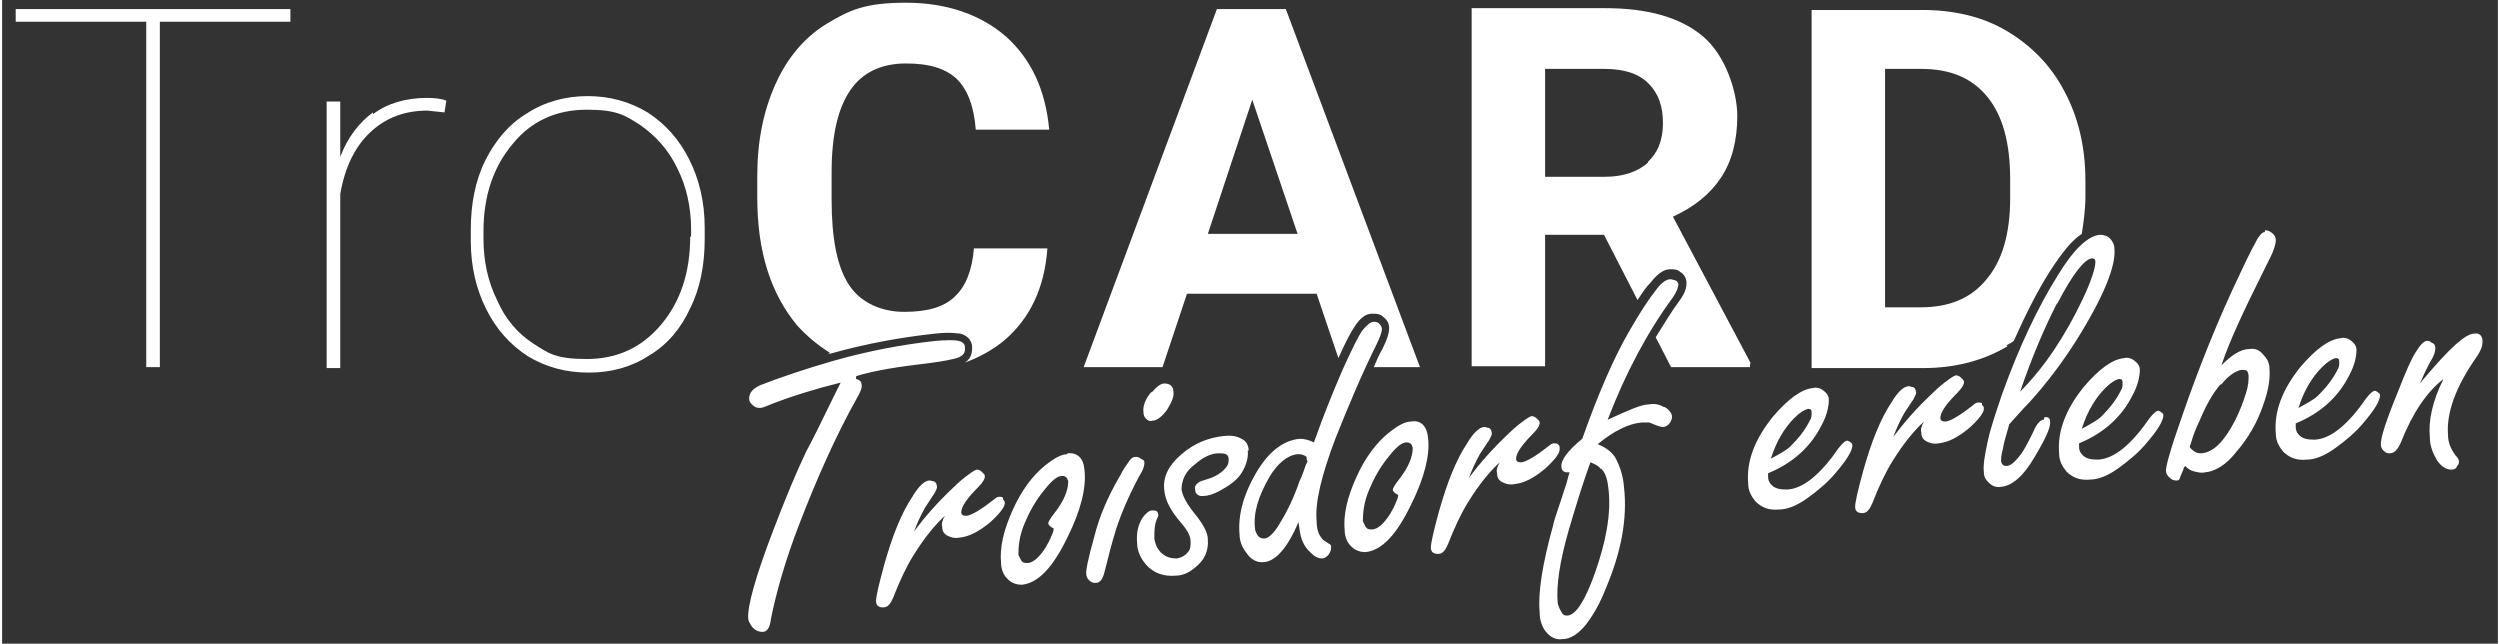 <svg xmlns="http://www.w3.org/2000/svg" id="Ebene_1" width="97.1mm" height="25mm" viewBox="0 0 275.3 71"><rect x="0" y="0" width="275.3" height="71" fill="#333333" stroke="none"/><path d="M221.1,38.1c.3-.2.6-.3.8-.5,1.3-2.9,2.6-5.5,4-7.7,1.3-2,2.4-3.4,3.5-4.1.2-1.3.4-2.7.4-4.1v-1.8c0-3.7-.8-7-2.3-9.8-1.5-2.9-3.7-5.1-6.4-6.7-2.7-1.6-5.9-2.3-9.3-2.3h-12.2v39.5h12.3c3.5,0,6.6-.8,9.3-2.4ZM207.7,34V7.6h4c3.2,0,5.6,1,7.3,3.1,1.7,2.1,2.5,5.1,2.5,9.1v2.1c0,3.9-.9,6.9-2.6,8.9-1.7,2.1-4.1,3.1-7.3,3.1h-3.9ZM71.2,12.4c-2-1.2-4.2-1.8-6.6-1.8s-4.7.6-6.7,1.9c-2,1.2-3.5,3-4.6,5.2-1.1,2.2-1.6,4.8-1.6,7.6v1.3c0,2.8.6,5.3,1.7,7.5,1.1,2.2,2.6,3.9,4.6,5.2,2,1.2,4.2,1.8,6.7,1.8s4.7-.6,6.7-1.9c2-1.2,3.5-3,4.5-5.2,1.1-2.2,1.6-4.8,1.6-7.6v-1.3c0-2.8-.6-5.3-1.7-7.5-1.1-2.2-2.6-3.9-4.6-5.2ZM75.9,26.1c0,4-1.1,7.2-3.2,9.7-2.1,2.5-4.8,3.8-8.2,3.8s-4.2-.6-5.9-1.7c-1.7-1.1-3.1-2.7-4-4.8-1-2-1.5-4.3-1.5-6.7v-.9c0-3.9,1.1-7.1,3.2-9.6,2.1-2.6,4.9-3.8,8.2-3.8s4.2.6,5.9,1.7c1.7,1.2,3.1,2.7,4.1,4.8,1,2,1.5,4.3,1.5,6.7v.8ZM1.5,2.4h14.4v38.1h1.5V2.4h14.4V1H1.5v1.5ZM40.9,12.4c-1.6,1.2-2.8,2.8-3.6,4.9v-6.1h-1.5v29.4h1.5v-19.2c.5-2.9,1.6-5.2,3.3-6.8,1.7-1.6,3.8-2.4,6.3-2.4l1.9.2.2-1.3c-.5-.2-1.2-.3-2.1-.3-2.4,0-4.4.6-6,1.8ZM91.1,39c.1,0,.2,0,.3,0,3.9-1.1,7.8-1.8,11.5-2.2,1.8-.2,2.5,0,2.8,0,.8.2,1.3.8,1.3,1.5,0,.4,0,1.2-.8,1.7,1.6-.6,3.1-1.4,4.4-2.5,2.8-2.4,4.4-5.8,4.7-10.1h-8.1c-.2,2.4-.9,4.2-2.1,5.3-1.2,1.2-3.1,1.7-5.6,1.7s-4.8-1-6.1-3c-1.3-2-1.9-5.1-1.9-9.4v-3c0-4.1.7-7.1,2.1-9.1,1.3-1.9,3.4-2.9,6.1-2.9s4.4.6,5.6,1.7c1.2,1.2,1.9,3,2.1,5.6h8.1c-.4-4.4-2-7.8-4.8-10.3-2.8-2.4-6.5-3.7-11-3.7s-6.2.8-8.7,2.3c-2.5,1.5-4.4,3.8-5.7,6.7-1.3,2.9-2,6.2-2,10.1v2.4c0,6,1.5,10.6,4.4,14.1,1.1,1.2,2.3,2.2,3.6,3ZM192.9,40.1l-8.6-16.2c2.4-1.1,4.1-2.5,5.3-4.3,1.2-1.8,1.8-4.1,1.8-6.8s-1.3-6.7-3.8-8.8c-2.5-2.1-6.1-3.1-10.8-3.1h-14.7v39.5h8.1v-14.5h6.5l3.7,7.2c.5-.8,1-1.5,1.5-2,.7-.9,1.4-1.4,2.1-1.4.4,0,.8,0,1.1.3.4.2.7.7.7,1.2,0,.6-.2,1.2-.8,2-.9,1.2-1.7,2.6-2.6,4l1.7,3.3h8.7v-.4ZM181.6,17.9c-1.1,1-2.7,1.6-4.8,1.6h-6.6V7.6h6.5c2.2,0,3.8.5,4.9,1.6,1.1,1.1,1.6,2.5,1.6,4.4s-.6,3.3-1.7,4.3ZM130.7,32.4h14.3l2.4,7.1c.8-1.8,1.4-2.9,1.8-3.5.6-.9,1.2-1.4,1.9-1.4.5,0,.9,0,1.3.4.4.3.6.7.6,1.2,0,.5-.2,1.2-.7,2.2-.4.7-.7,1.4-1,2.1h5.1L141.6,1h-7.6l-14.7,39.5h8.7l2.7-8.1ZM137.9,11l5,14.8h-9.9l4.9-14.8ZM110.4,54.9c-.1-.1-.2-.1-.4-.1-.2,0-.4.1-.6.3-1.4,1.1-2.4,1.7-3,1.8-.4,0-.6-.1-.6-.4,0-.6.6-1.5,1.9-2.8.5-.5.7-.9.7-1.1,0-.1,0-.3-.2-.4-.2-.3-.5-.4-.7-.4,0,0-.3.1-.7.4-.7.5-1.3,1-1.9,1.6-1.7,1.6-3.1,3.2-4.3,4.8.3-.8.7-1.7,1.2-2.6.6-.9.9-1.4,1-1.5.2-.4.4-.7.3-.9,0-.2-.1-.4-.3-.5-.2,0-.3-.1-.5-.1-.5,0-1.2.6-1.9,1.8-1.2,1.8-2.2,4.3-3.1,7.5-.6,2.2-.9,3.5-.9,4,0,.5.3.7.8.7.5,0,.8-.4,1.1-1.1.7-1.8,1.4-3.3,2.2-4.6,1.3-2.1,2.5-3.5,3.5-4.4-.3.5-.4.9-.3,1.2,0,.5.2.8.6,1,.4.2.8.3,1.3.2,1.1-.1,2.2-.7,3.4-1.7,1.1-1,1.6-1.7,1.6-2.1,0-.1,0-.3-.2-.4ZM94.2,41.5c1.2-.4,3.5-.9,6.9-1.3,1.7-.2,3-.4,3.8-.6,1-.2,1.4-.6,1.3-1.3,0-.4-.3-.6-.7-.7-.4-.1-1.3-.1-2.5,0-3.7.4-7.4,1.1-11.3,2.2-3.1.9-5.8,1.8-8.1,2.7-.8.4-1.2.8-1.2,1.5,0,.2.1.4.3.6.3.3.5.4.9.4.3,0,.7-.2,1.2-.4,2.3-.9,4.9-1.7,7.7-2.4l-.5,1c-1.7,3.5-2.8,5.7-3.3,6.6-1.1,2.3-2.3,5.2-3.6,8.6-2,5.2-2.9,8.5-2.8,9.8,0,.3.2.6.4.9.3.4.7.6,1.2.6.5,0,.8-.5.9-1.4.6-3,1.6-6.5,3.1-10.4,2-5.2,4.1-9.9,6.4-14,.4-.7.6-1.2.5-1.5,0-.3-.2-.5-.6-.6ZM126.8,43.2c-.7.8-1,1.6-.9,2.3,0,.3.1.5.3.7.2.2.4.3.7.2.5,0,1.1-.5,1.6-1.2.5-.8.8-1.5.7-2,0-.6-.4-.9-1-.9-.4,0-.9.4-1.4,1ZM171.8,49.4c0-.1,0-.3-.2-.4-.1-.1-.2-.1-.4-.1-.2,0-.4.1-.6.3-1.4,1.1-2.4,1.7-3,1.8-.4,0-.6-.1-.6-.4,0-.6.6-1.5,1.9-2.8.5-.5.7-.9.7-1.1,0-.1,0-.3-.2-.4-.2-.3-.5-.4-.7-.4,0,0-.3.1-.7.4-.7.5-1.3,1-1.9,1.6-1.7,1.6-3.1,3.2-4.3,4.8.3-.8.7-1.7,1.2-2.6.6-.9.9-1.4,1-1.5.2-.4.4-.7.3-.9,0-.2-.1-.4-.3-.5-.2,0-.3-.1-.5-.1-.5,0-1.2.6-1.9,1.8-1.2,1.8-2.2,4.3-3.1,7.5-.6,2.2-.9,3.5-.9,4,0,.5.3.7.8.7.5,0,.8-.4,1.1-1.1.7-1.8,1.4-3.3,2.2-4.6,1.3-2.1,2.5-3.5,3.5-4.4-.3.5-.4.9-.3,1.2,0,.5.2.8.6,1,.4.2.8.3,1.3.2,1.1-.1,2.2-.7,3.4-1.7,1.1-1,1.6-1.7,1.6-2.1ZM237.9,45.3c-.3,0-.6.3-1,.8-2,2.9-3.9,4.5-5.7,4.6-.8,0-1.4-.1-1.8-.6-.2-.2-.3-.5-.3-.8v-.4c2.7-1.1,4.7-2.9,5.9-5.3.6-1.1.8-2.1.8-2.8,0-.5-.3-.8-.7-1.1-.3-.2-.7-.3-1-.2-1.3.1-2.8,1.2-4.5,3.2-2,2.5-2.9,4.9-2.7,7.3,0,.9.4,1.5.8,2,.7.7,1.5,1,2.6.9,1,0,2.1-.5,3.2-1.3,1.1-.8,2.2-1.7,3.1-2.8,1.2-1.4,1.8-2.4,1.8-3,0,0,0-.2-.2-.3-.1-.1-.3-.2-.4-.2ZM232,42.8c.6-.6,1.1-.9,1.5-1,.3,0,.4.1.4.4,0,.3,0,.6-.2.9-.5,1-1.2,1.9-2.1,2.8-.5.5-1.3.9-2.2,1.4.6-1.9,1.5-3.4,2.6-4.5ZM249.6,25.6c-.3,0-.5.3-.8.7-.2.4-.9,1.6-1.9,3.8-2.5,5.2-4.6,10.5-6.4,15.7-1.3,3.7-1.9,5.8-1.8,6.2,0,.2.1.4.3.6.3.3.5.4.8.4.2,0,.3,0,.4-.2,0-.1.2-.5.4-1,0,0,0-.2.2-.4.3.3.6.5,1,.6.4.1.8.2,1.2.1,1.1-.1,2.3-.8,3.4-2.2,1.4-1.6,2.4-3.4,3-5.2.6-1.6.8-3,.7-4.1,0-.6-.3-1.1-.7-1.5-.4-.5-.9-.7-1.5-.6-1,0-2,.7-3.1,1.8.9-2.7,2.5-6.1,4.6-10.3.7-1.4,1.1-2.2,1.1-2.3.2-.5.3-.9.3-1.2,0-.3-.1-.5-.3-.7-.3-.3-.6-.4-.9-.4ZM244.8,42.4c.8-1,1.6-1.5,2.2-1.6.3,0,.5,0,.6.1.1.1.2.3.2.6,0,.4,0,1-.3,1.9-.3,1-.7,2-1.2,3-1.2,2.3-2.3,3.4-3.6,3.6-.2,0-.5,0-.7-.1-.2-.1-.5-.3-.7-.6l.2-.6c.2-.7.5-1.5.9-2.3.7-1.7,1.5-3.1,2.3-4ZM225.2,46.3c-.3,0-.6.3-.9.8-.6,1.3-1.1,2.2-1.4,2.7-.7,1-1.3,1.6-1.8,1.6-.3,0-.5-.1-.6-.5,0-.3,0-.7.2-1.4.1-.7.4-1.6.7-2.7.9-1,1.6-1.8,2.2-2.4,2-2.2,3.7-4.5,5.1-6.7,3.1-4.9,4.5-8.4,4.3-10.3,0-.4-.2-.8-.5-1.1-.3-.3-.7-.4-1.1-.4-1.3.1-2.9,1.6-4.6,4.4-2.2,3.5-4.3,7.9-6.2,13.2-.7,2.1-1.3,3.8-1.6,5.3-.3,1.4-.5,2.5-.4,3.3,0,.5.2.8.5,1.1.4.4.8.6,1.4.5,1.2-.1,2.5-1.2,3.7-3.3,1.2-2,1.8-3.3,1.7-3.9,0-.4-.2-.5-.6-.5ZM226.7,33.5c1.7-3.3,3-4.9,3.8-5,.3,0,.4.1.4.4,0,.6-.4,2-1.4,4.1-1.9,4-4.2,7.5-6.9,10.2,1.3-3.8,2.7-7.1,4.1-9.8ZM261.8,43.1c-.3,0-.6.3-1,.8-2,2.9-3.9,4.5-5.7,4.6-.8,0-1.4-.1-1.8-.6-.2-.2-.3-.5-.3-.8v-.4c2.7-1.1,4.7-2.9,5.9-5.3.6-1.1.8-2.1.8-2.8,0-.5-.3-.8-.7-1.1-.3-.2-.7-.3-1-.2-1.3.1-2.8,1.2-4.5,3.2-2,2.5-2.9,4.9-2.7,7.3,0,.9.4,1.5.8,2,.7.7,1.5,1,2.6.9,1,0,2.1-.5,3.2-1.3,1.1-.8,2.2-1.7,3.1-2.8,1.2-1.4,1.8-2.4,1.8-3,0,0,0-.2-.2-.3-.1-.1-.3-.2-.4-.2ZM255.9,40.5c.6-.6,1.1-.9,1.5-1,.3,0,.4.1.4.4,0,.3,0,.6-.2.9-.5,1-1.2,1.9-2.1,2.8-.5.5-1.3.9-2.2,1.4.6-1.9,1.5-3.4,2.6-4.5ZM218.4,44.5c-.1-.1-.2-.1-.4-.1-.2,0-.4.1-.6.3-1.4,1.1-2.4,1.7-3,1.8-.4,0-.6-.1-.6-.4,0-.6.6-1.5,1.9-2.8.5-.5.7-.9.7-1.1,0-.1,0-.3-.2-.4-.2-.3-.5-.4-.7-.4,0,0-.3.1-.7.4-.7.5-1.3,1-1.9,1.6-1.7,1.6-3.1,3.2-4.3,4.8.3-.8.7-1.7,1.2-2.6.6-.9.9-1.4,1-1.5.2-.4.4-.7.3-.9,0-.2-.1-.4-.3-.5-.2,0-.3-.1-.5-.1-.5,0-1.2.6-1.9,1.8-1.2,1.8-2.2,4.3-3.1,7.5-.6,2.2-.9,3.5-.9,4,0,.5.3.7.8.7.5,0,.8-.4,1.1-1.1.7-1.8,1.4-3.3,2.2-4.6,1.3-2.1,2.5-3.5,3.5-4.4-.3.5-.4.9-.3,1.2,0,.5.2.8.6,1,.4.2.8.3,1.3.2,1.1-.1,2.2-.7,3.4-1.7,1.1-1,1.6-1.7,1.6-2.1,0-.1,0-.3-.2-.4ZM273.6,37.6c0-.6-.4-.9-.9-.8-1,0-2.8,1.7-5.5,4.9-.2.2-.3.4-.5.6.3-.7.7-1.6,1.2-2.5.4-.6.5-1.1.5-1.4,0-.3-.1-.5-.4-.6-.2-.2-.4-.2-.5-.2-.4,0-.8.5-1.3,1.3-.5.8-1.1,2.2-1.8,4-1.4,3.4-2.1,5.5-2,6.2,0,.3.2.6.4.7.2.2.4.2.6.2.5,0,.9-.5,1.2-1.2,1.3-3.3,2.9-5.6,4.7-7-1.2,2.4-1.7,4.6-1.5,6.5,0,1,.4,1.8.8,2.5.5.7,1,1,1.6,1,.3,0,.5-.1.6-.4.2-.2.2-.3.2-.5,0-.2-.1-.4-.4-.7-.5-.7-.8-1.4-.8-2.2-.2-2.4.8-5.3,3.2-8.7.4-.6.6-1.1.6-1.6ZM151.6,38c.4-.8.6-1.4.6-1.7,0-.2-.1-.4-.3-.6-.2-.2-.4-.2-.6-.2-.4,0-.8.4-1.3,1-.4.6-1.1,2-2.1,4.2-1,2.3-2.1,5-3.2,8.1-.6-.3-1.1-.4-1.6-.4-1.8.2-3.4,1.4-4.8,3.8-1.4,2.4-2,4.7-1.8,6.8,0,.7.3,1.4.7,1.9.5.8,1.2,1.2,2,1.1,1.3-.1,2.6-1.6,3.8-4.4.1.8.2,1.4.3,1.7.2.7.6,1.3,1.2,1.8.4.4.8.5,1.1.5.3,0,.5-.2.7-.4.2-.3.3-.5.3-.8,0-.2,0-.3-.2-.4-.5-.3-.8-.5-.8-.6-.4-.4-.6-1.1-.6-1.9-.2-2,.5-5,2.1-9.2,1.4-3.5,2.9-7.1,4.6-10.5ZM144,50.9l-.2.4c-.2.6-.4,1.2-.7,1.8-.6,1.8-1.4,3.4-2.2,4.7-.6,1-1.2,1.6-1.7,1.6-.3,0-.6-.1-.8-.5-.1-.2-.2-.4-.2-.6-.2-1.8.4-3.6,1.6-5.7.9-1.5,2-2.4,3.1-2.5.3,0,.6,0,1,.3v.3ZM203.6,48.6c-.3,0-.6.3-1,.8-2,2.9-3.9,4.5-5.7,4.6-.8,0-1.4-.1-1.8-.6-.2-.2-.3-.5-.3-.8v-.4c2.7-1.1,4.7-2.9,5.9-5.3.6-1.1.8-2.1.8-2.8,0-.5-.3-.8-.7-1.1-.3-.2-.7-.3-1-.2-1.3.1-2.8,1.2-4.5,3.2-2,2.5-2.9,4.9-2.7,7.3,0,.9.4,1.5.8,2,.7.7,1.5,1,2.6.9,1,0,2.1-.5,3.2-1.3,1.1-.8,2.2-1.7,3.1-2.8,1.2-1.4,1.8-2.4,1.8-3,0,0,0-.2-.2-.3-.1-.1-.3-.2-.4-.2ZM197.7,46.1c.6-.6,1.1-.9,1.5-1,.3,0,.4.1.4.4,0,.3,0,.6-.2.9-.5,1-1.2,1.9-2.1,2.8-.5.5-1.3.9-2.2,1.4.6-1.9,1.5-3.4,2.6-4.5ZM137.5,49.7c0-.6-.3-1.1-.8-1.3-.5-.3-1.1-.4-2-.3-1.7.2-3.2.8-4.6,2-1.4,1.2-2.1,2.5-1.9,4,.1,1.1.7,2.2,1.7,3.4.8.9,1.2,1.6,1.2,2.2,0,.5,0,.9-.3,1.2-.3.4-.7.6-1.2.7-.6,0-1.1-.1-1.6-.5-.5-.4-.8-1-.9-1.7,0-.8,0-1.5.3-2.2.1-.2.2-.4.1-.5,0-.3-.2-.4-.6-.4-.4,0-.7.3-1.1.8-.5.8-.7,1.7-.6,2.8,0,.9.4,1.7,1,2.4.8.9,1.9,1.3,3.2,1.2.9,0,1.6-.4,2.2-.9,1-.8,1.5-1.8,1.4-3.1,0-.8-.6-1.8-1.5-2.9-.8-1-1.3-1.9-1.4-2.6,0-1,.4-2,1.5-2.8.9-.8,1.8-1.2,2.6-1.2.3,0,.6,0,.8.1.2.1.3.3.3.6,0,.4-.1.7-.5,1.1-.4.4-.9.7-1.4.9-.9.3-1.3.4-1.4.5-.3.2-.5.5-.4.8,0,.5.4.8,1,.7.4,0,1-.2,1.6-.5,1.1-.6,2-1.2,2.5-2,.5-.8.8-1.7.7-2.5ZM125.6,50.6c-.2-.2-.4-.2-.6-.2-.3,0-.5.2-.7.5-.2.3-.6.8-1,1.6-1.4,2.4-2.3,4.6-2.8,6.6-.7,2.5-1,3.9-.9,4.3,0,.2.1.4.3.6.2.2.4.3.7.3.5,0,.8-.4,1-1.2.4-1.6.8-3.2,1.3-4.8.5-1.5,1.3-3.5,2.6-5.9.4-.6.5-1.1.5-1.3,0-.2,0-.3-.2-.4ZM117.5,50.1c-.7,0-1.5.5-2.4,1.2-1.5,1.2-2.7,2.9-3.6,4.9-1,2.2-1.5,4.2-1.3,6,0,.5.2,1,.4,1.3.5.7,1.1,1,1.9,1,1.8-.2,3.4-1.9,5-5.2,1.5-3,2.1-5.5,1.9-7.4-.1-1.4-.8-2-1.9-1.9ZM116,56.7c-.4.5-.6.9-.6,1,0,.2.2.4.6.6,0,0,0,.3-.2.7-.2.5-.4.9-.7,1.4-.7,1.1-1.4,1.7-2,1.7-.3,0-.5,0-.7-.3-.1-.2-.2-.4-.3-.6,0-.9.1-2.1.7-3.5.5-1.2,1.2-2.5,2.2-3.7.8-1,1.4-1.5,1.9-1.5.2,0,.4,0,.6.3,0,.1.1.2.1.3,0,.9-.4,2.1-1.6,3.6ZM183.3,44.9c-.5-.3-1-.4-1.6-.3-.9,0-2.4.7-4.6,1.7,2-5.2,4.4-9.7,7.2-13.5.4-.6.6-1.1.6-1.4,0-.2-.1-.4-.4-.5-.1,0-.3-.1-.5-.1-.4,0-1,.4-1.5,1.1-.8,1-1.8,2.5-3,4.6-1.8,3.1-3.5,7.1-5.2,11.9-1.6,1.3-2.4,2.4-2.3,3.1,0,.4.3.6.6.6,0,0,.2,0,.3,0-.2.6-.3,1.2-.5,1.7-.7,2.2-1.2,3.5-1.3,4.1-1.2,4.3-1.7,7.5-1.5,9.6,0,1,.3,1.7.7,2.2.5.6,1.1.9,1.8.8.9,0,1.8-.6,2.6-1.6.7-.9,1.5-2.2,2.2-4,1.7-4,2.4-7.7,2-11.2-.1-1.3-.5-2.4-1-3.3-.4-.6-1.1-1.1-1.9-1.4,1.8-1.5,3.5-2.3,4.9-2.4.3,0,.6,0,.8,0,.7.3,1.2.5,1.5.5.3,0,.6-.2.8-.5.1-.2.2-.4.2-.6,0-.4-.3-.8-.8-1.1ZM176.4,51.7c.5.5.7,1.3.8,2.3.3,2.7-.3,5.8-1.5,9.2-1.1,3.1-2.1,4.6-3,4.7-.3,0-.5,0-.7-.4-.2-.3-.3-.6-.4-.9-.2-1.9.2-4.6,1.2-8.1,1-3.4,1.8-5.9,2.4-7.5.6.2,1,.5,1.1.7ZM155.4,46.5c-.7,0-1.5.5-2.4,1.2-1.5,1.2-2.7,2.9-3.6,4.9-1,2.2-1.5,4.2-1.3,6,0,.5.2,1,.4,1.3.5.7,1.1,1,1.9,1,1.8-.2,3.4-1.9,5-5.2,1.5-3,2.1-5.5,1.9-7.3-.1-1.4-.8-2.1-1.9-1.9ZM154,53c-.4.5-.6.9-.6,1,0,.2.2.4.6.6,0,0,0,.3-.2.7-.2.5-.4.9-.7,1.4-.7,1.1-1.4,1.7-2,1.7-.3,0-.5,0-.7-.3-.1-.2-.2-.4-.3-.6,0-.9.1-2.1.7-3.5.5-1.2,1.2-2.5,2.2-3.7.8-1,1.4-1.5,1.9-1.5.2,0,.4,0,.6.3,0,.1.1.2.1.3,0,.9-.4,2.1-1.6,3.6Z" fill="#fff"></path></svg>